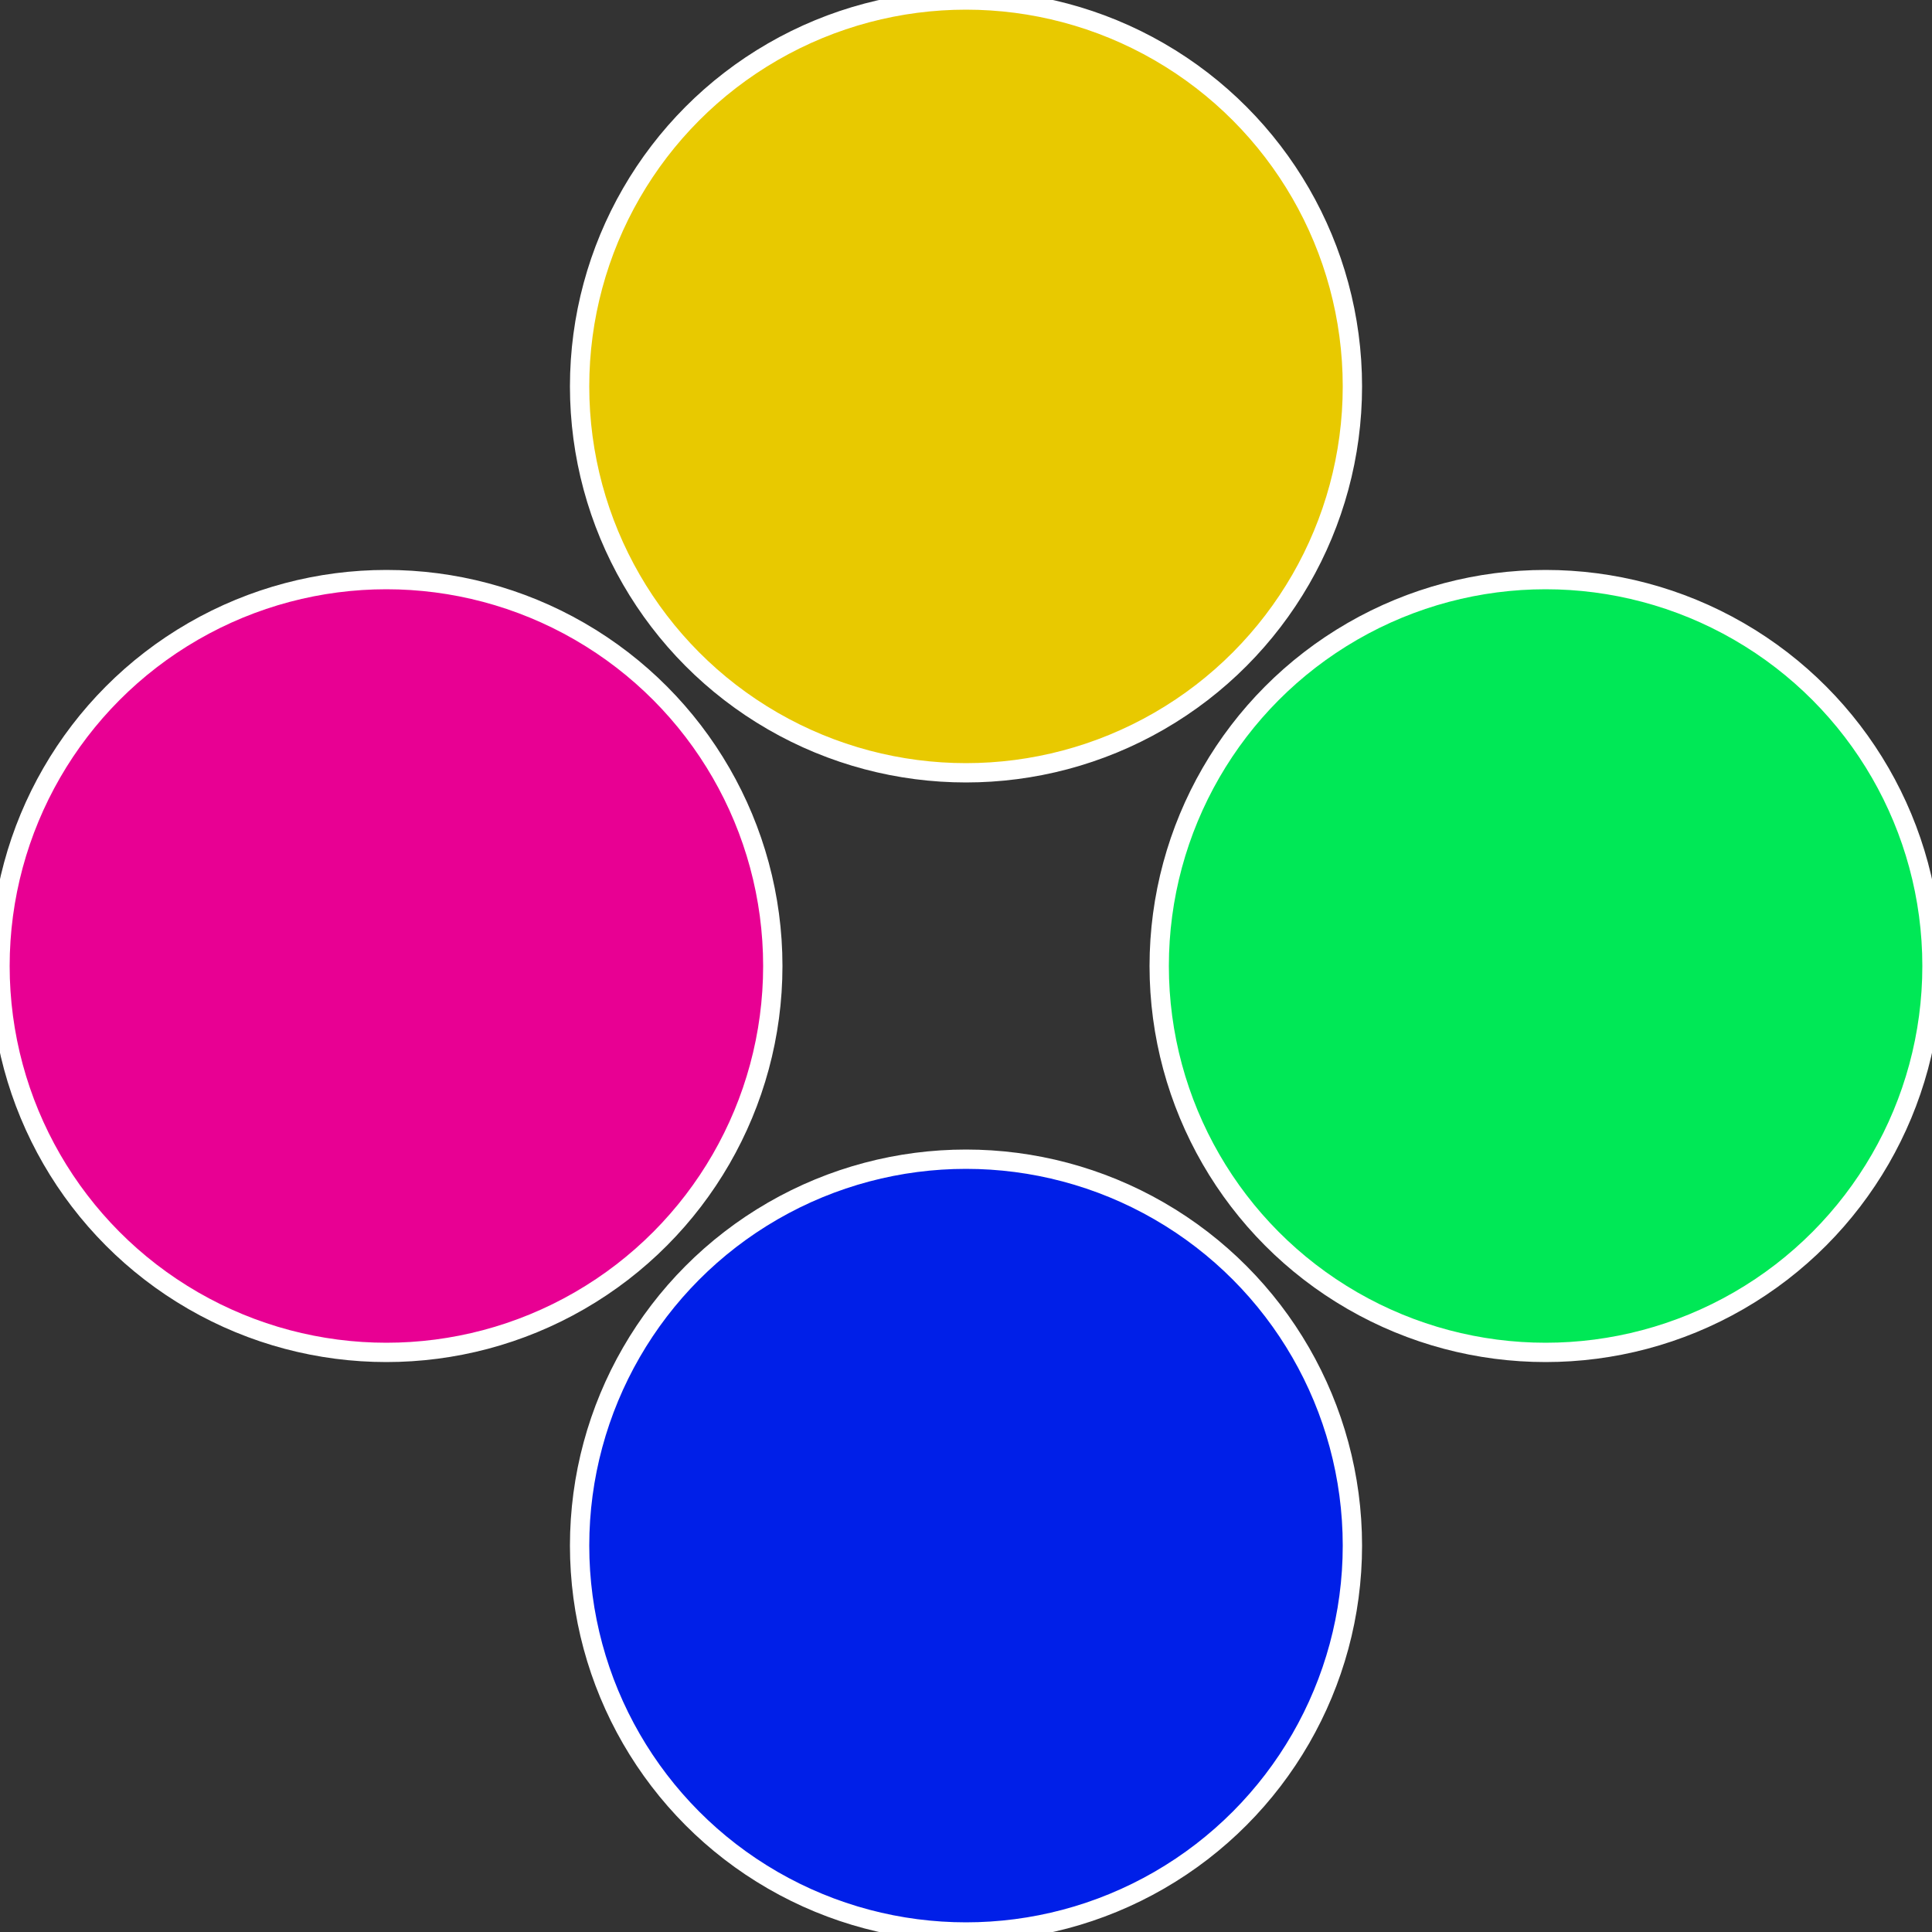 <?xml version="1.0" standalone="no"?>
<svg width="500" height="500" viewBox="-1 -1 2 2" xmlns="http://www.w3.org/2000/svg">
 
                <rect x="-1" y="-1" width="2" height="2" fill="#333333" stroke="none"/>
 
                <circle cx="0.6" cy="0" r="0.4" fill="#00e856" stroke="#fff" stroke-width="1%" />
             
                <circle cx="3.6739403974421E-17" cy="0.6" r="0.4" fill="#001fe8" stroke="#fff" stroke-width="1%" />
             
                <circle cx="-0.6" cy="7.3478807948841E-17" r="0.4" fill="#e80093" stroke="#fff" stroke-width="1%" />
             
                <circle cx="-1.1021821192326E-16" cy="-0.6" r="0.4" fill="#e8c900" stroke="#fff" stroke-width="1%" />
            </svg>
